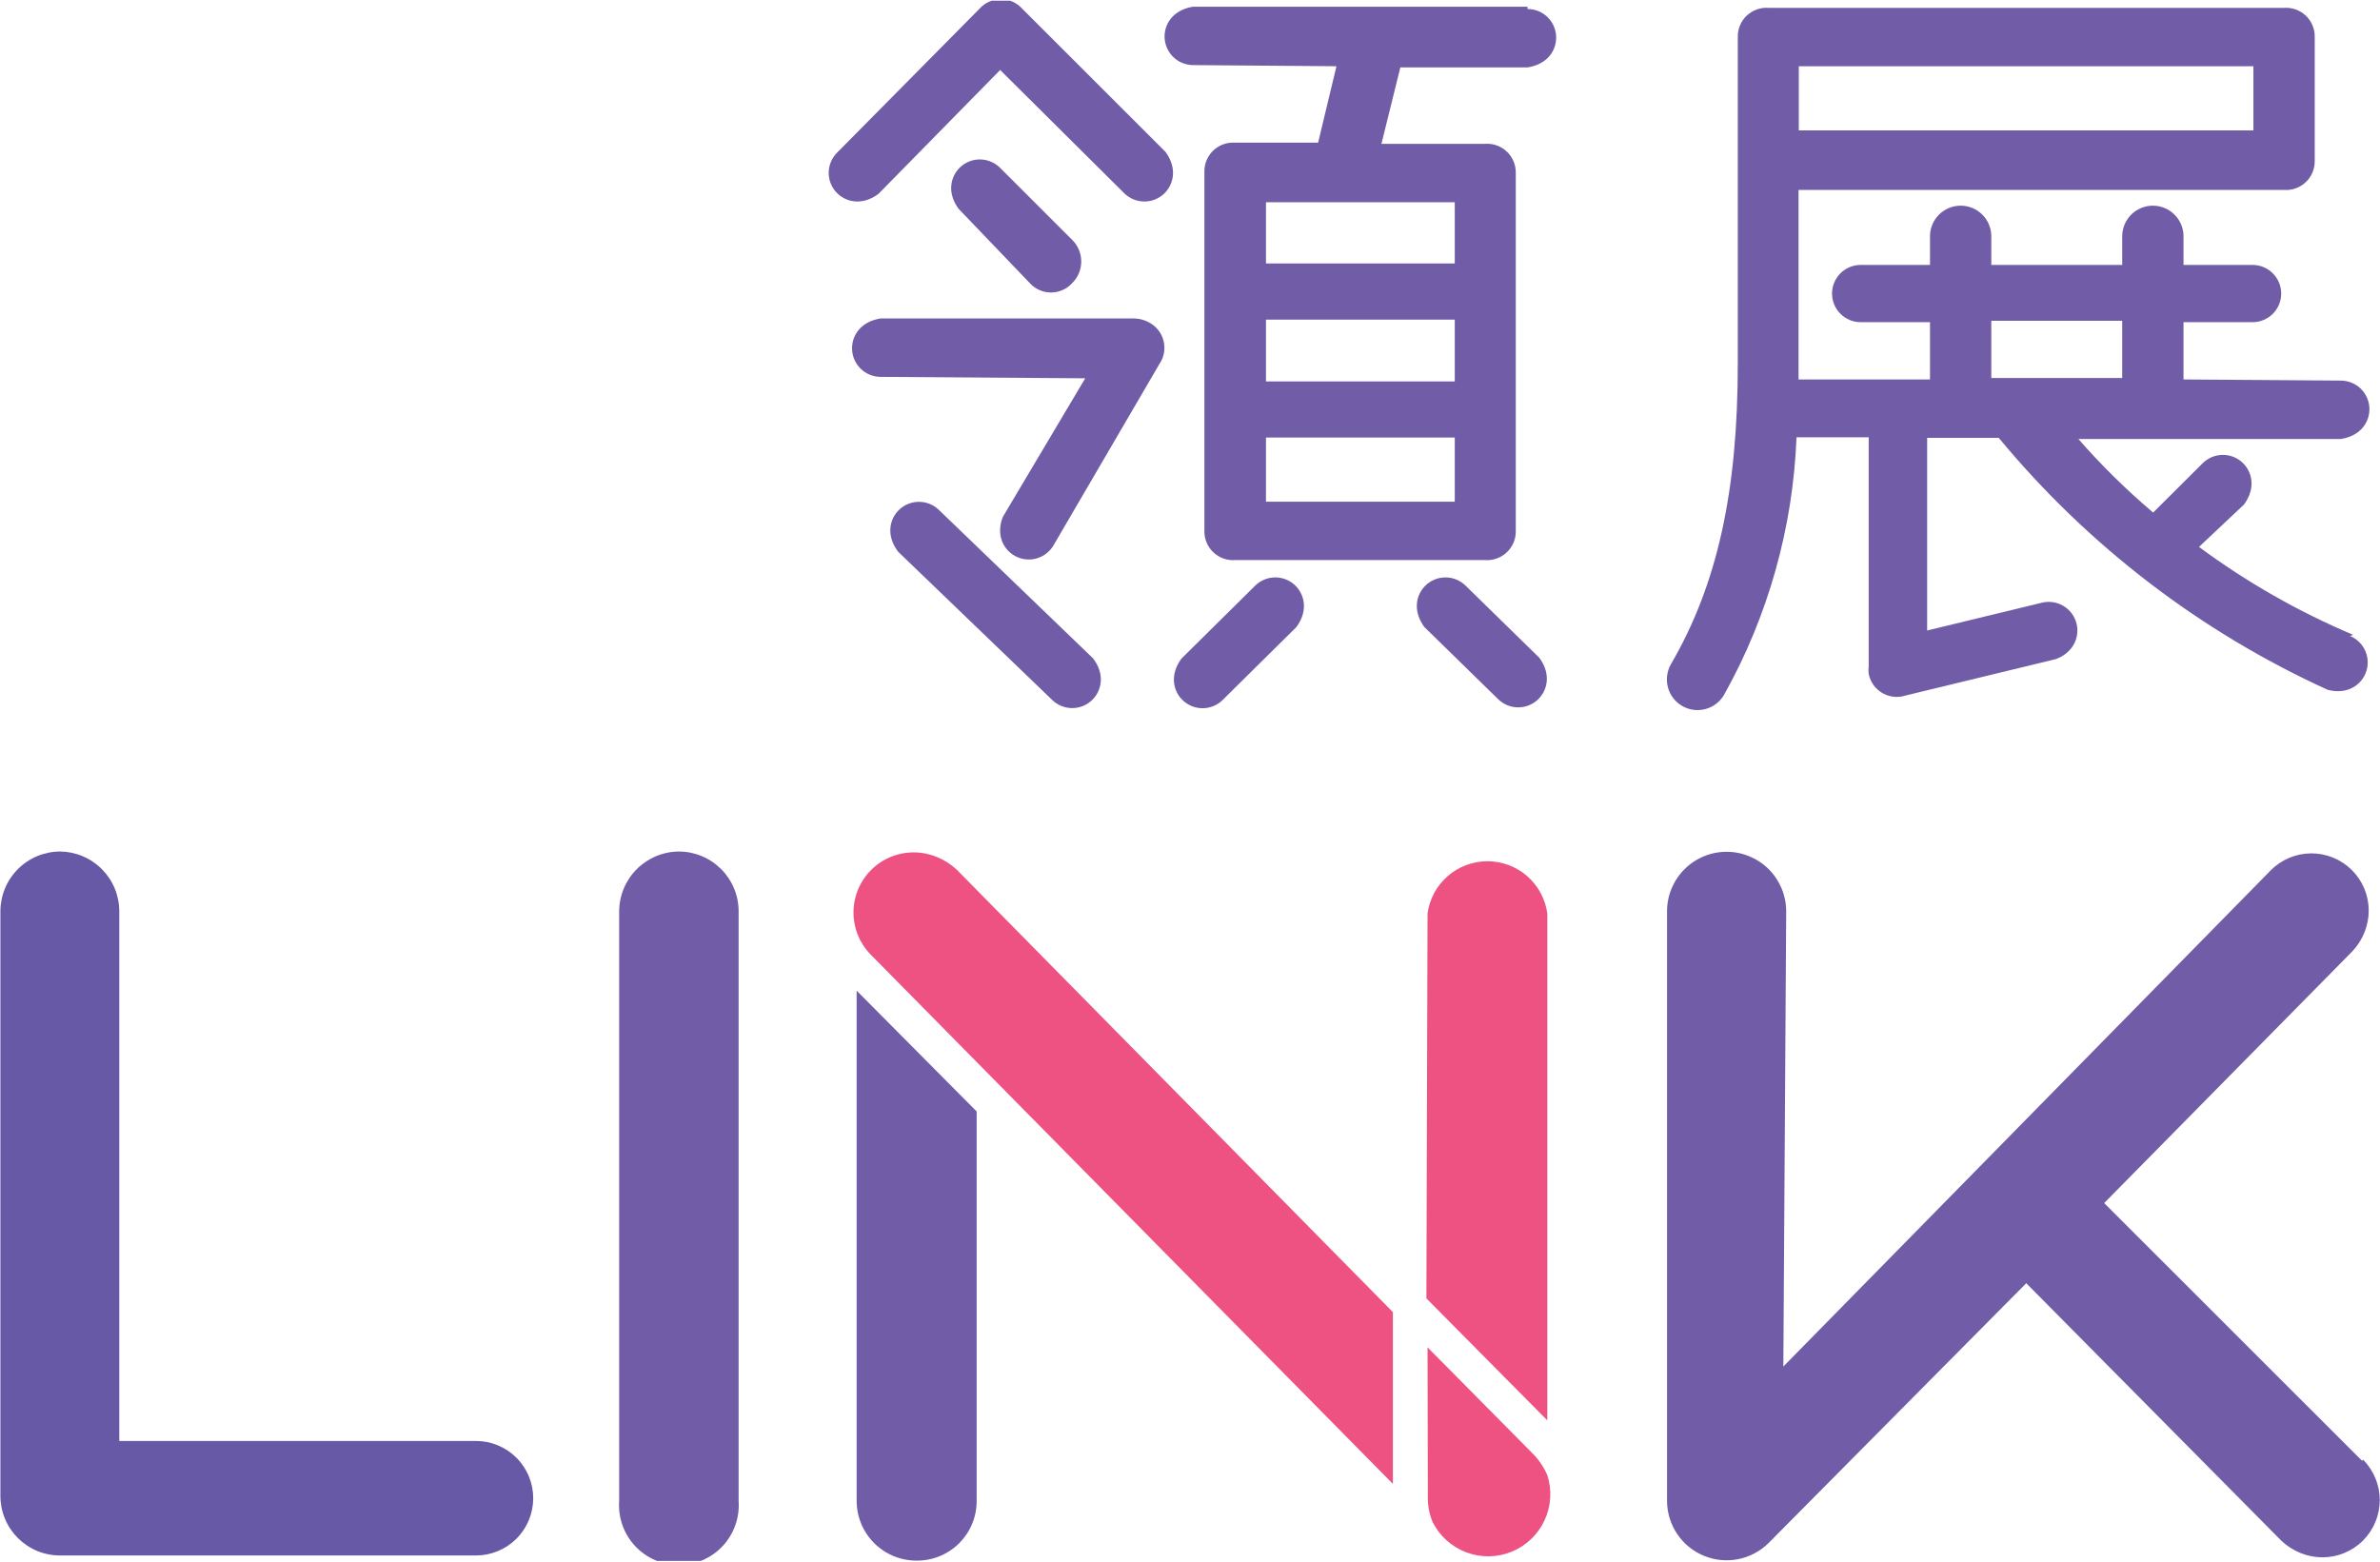 <svg version="1.2" xmlns="http://www.w3.org/2000/svg" viewBox="0 0 1517 996" width="1517" height="996">
	<title>link-reit-company-logo</title>
	<defs>
		<clipPath clipPathUnits="userSpaceOnUse" id="cp1">
			<path d="m907.9 399.75c-2.91-3.93-4.83-8.57-4.83-13.41 0-4.84 1.92-9.49 5.34-12.91 3.43-3.42 8.07-5.34 12.92-5.34 4.84 0 9.48 1.92 12.91 5.34l46.88 45.85c2.92 3.93 4.84 8.57 4.84 13.41 0 4.84-1.92 9.48-5.35 12.91-3.42 3.42-8.06 5.34-12.91 5.34-4.84 0-9.48-1.92-12.91-5.34z"/>
		</clipPath>
		<clipPath clipPathUnits="userSpaceOnUse" id="cp2">
			<path d="m826.29 399.75c2.91-3.93 4.84-8.57 4.84-13.41 0-4.84-1.93-9.49-5.35-12.91-3.43-3.42-8.07-5.34-12.91-5.34-4.84 0-9.49 1.92-12.91 5.34l-46.89 46.4c-2.91 3.93-4.84 8.57-4.84 13.41 0 4.84 1.93 9.48 5.35 12.9 3.42 3.43 8.07 5.35 12.91 5.35 4.84 0 9.49-1.92 12.91-5.35z"/>
		</clipPath>
		<clipPath clipPathUnits="userSpaceOnUse" id="cp3">
			<path d="m572.49 351.75c-2.97-3.89-4.95-8.51-5.02-13.35-0.07-4.84 1.8-9.5 5.17-12.97 3.38-3.47 8-5.46 12.84-5.52 4.84-0.07 9.51 1.79 12.98 5.17l98.19 94.56c3 3.86 4.97 8.48 5.02 13.32 0.05 4.84-1.83 9.5-5.21 12.96-3.39 3.46-8.02 5.43-12.86 5.48-4.84 0.05-9.51-1.83-12.97-5.22z"/>
		</clipPath>
		<clipPath clipPathUnits="userSpaceOnUse" id="cp4">
			<path d="m611.02 133.12c-2.92-3.92-4.8-8.58-4.75-13.42 0.05-4.84 2.02-9.46 5.48-12.85 3.46-3.39 8.12-5.26 12.96-5.21 4.85 0.05 9.47 2.02 12.86 5.47l45.93 45.9c1.8 1.8 3.23 3.93 4.21 6.28 0.97 2.35 1.47 4.87 1.47 7.41 0 2.54-0.5 5.06-1.47 7.41-0.98 2.34-2.41 4.48-4.21 6.27-1.71 1.92-3.81 3.45-6.15 4.49-2.34 1.05-4.88 1.59-7.45 1.59-2.57 0-5.1-0.54-7.45-1.59-2.34-1.04-4.44-2.57-6.15-4.49z"/>
		</clipPath>
		<clipPath clipPathUnits="userSpaceOnUse" id="cp5">
			<path d="m747.96 0.44v129.21h-220.75v-129.21z"/>
		</clipPath>
		<clipPath clipPathUnits="userSpaceOnUse" id="cp6">
			<path d="m748.87-1.75v146h-237.36v-146z"/>
		</clipPath>
		<clipPath clipPathUnits="userSpaceOnUse" id="cp7">
			<path d="m637.49 44.61l-77.6 79.02c-3.93 2.91-8.58 4.83-13.42 4.83-4.84 0-9.49-1.92-12.91-5.34-3.42-3.42-5.35-8.07-5.35-12.91 0-4.84 1.93-9.48 5.35-12.9l90.79-91.76c1.71-1.91 3.8-3.44 6.15-4.49 2.34-1.04 4.88-1.59 7.45-1.59 2.57 0 5.1 0.55 7.45 1.59 2.34 1.05 4.44 2.58 6.15 4.49l91.3 91.25c2.91 3.93 4.83 8.57 4.83 13.41 0 4.84-1.92 9.49-5.34 12.91-3.43 3.42-8.07 5.34-12.92 5.34-4.84 0-9.48-1.92-12.91-5.34z"/>
		</clipPath>
		<clipPath clipPathUnits="userSpaceOnUse" id="cp8">
			<path d="m691.72 241.16l-52.4 88.15c-1.88 4.49-2.46 9.48-1.13 14.13 1.33 4.66 4.46 8.59 8.69 10.94 4.24 2.35 9.23 2.93 13.89 1.6 4.65-1.33 8.59-4.46 10.94-8.69l67.3-115.26c1.46-2.12 2.44-4.53 2.9-7.07 0.46-2.53 0.37-5.13-0.25-7.63-0.62-2.5-1.76-4.84-3.35-6.87-1.59-2.02-3.59-3.69-5.87-4.89q-1.07-0.6-2.19-1.06-1.13-0.47-2.31-0.79-1.18-0.32-2.39-0.5-1.2-0.18-2.42-0.21h-161.78c-4.84 0.74-9.48 2.66-12.91 6.08-3.42 3.42-5.35 8.06-5.35 12.91 0 4.84 1.93 9.48 5.35 12.9 3.43 3.42 8.07 5.35 12.91 5.35z"/>
		</clipPath>
		<clipPath clipPathUnits="userSpaceOnUse" id="cp9">
			<path d="m1517.02 0.44v994.62h-1516.76v-994.62z"/>
		</clipPath>
		<clipPath clipPathUnits="userSpaceOnUse" id="cp10">
			<path d="m1534-1.75v1003.75h-1533.74v-1003.75z"/>
		</clipPath>
		<clipPath clipPathUnits="userSpaceOnUse" id="cp11">
			<path d="m973.64 5.73c4.84 0 9.48 1.93 12.91 5.35 3.42 3.42 5.35 8.06 5.35 12.9 0 4.84-1.93 9.48-5.35 12.91-3.43 3.42-8.07 5.34-12.91 6.07h-81.07l-12.05 48.73h66.09c2.51-0.18 5.02 0.17 7.38 1 2.37 0.84 4.54 2.16 6.37 3.87 1.83 1.71 3.29 3.79 4.29 6.09 1 2.3 1.51 4.78 1.5 7.29v228.86c0.01 2.5-0.5 4.99-1.5 7.29-1 2.3-2.46 4.37-4.29 6.08-1.83 1.72-4 3.03-6.37 3.87-2.36 0.84-4.87 1.18-7.38 1.01h-159.4c-2.5 0.17-5.01-0.17-7.38-1.01-2.36-0.84-4.53-2.15-6.36-3.87-1.83-1.71-3.29-3.78-4.29-6.08-1-2.3-1.51-4.79-1.5-7.29v-229.59c-0.01-2.51 0.5-4.99 1.5-7.29 1-2.3 2.46-4.38 4.29-6.09 1.83-1.71 4-3.03 6.36-3.87 2.37-0.83 4.88-1.18 7.38-1h52.95l11.69-48.73-91.29-0.73c-4.85 0-9.49-1.92-12.91-5.34-3.43-3.43-5.35-8.07-5.35-12.91 0-4.84 1.92-9.48 5.35-12.9 3.42-3.42 8.06-5.35 12.91-6.08h213.08zm-166.71 314.08h120.33v-40.88h-120.33zm0-76.65h120.33v-39.41h-120.33zm0-75.2h120.33v-39.05h-120.33z"/>
		</clipPath>
		<clipPath clipPathUnits="userSpaceOnUse" id="cp12">
			<path d="m1497.96 405.46c4.47 1.87 8.01 5.43 9.85 9.91 1.83 4.48 1.81 9.5-0.06 13.97-1.87 4.46-5.44 8-9.92 9.84-4.48 1.83-9.51 1.81-14.22 0.54-20.21-9.21-39.87-19.55-58.91-30.98-19.03-11.43-37.4-23.92-55.02-37.42-17.63-13.51-34.47-27.99-50.46-43.4-15.98-15.4-31.08-31.69-45.23-48.8h-45.64v122.82l73.16-17.73c4.7-1.15 9.67-0.38 13.81 2.13 4.14 2.5 7.12 6.56 8.27 11.26 1.15 4.7 0.39 9.66-2.12 13.8-2.51 4.14-6.57 7.11-11.14 8.79l-95.68 23.18c-2.44 0.8-5.03 1.07-7.59 0.8-2.55-0.27-5.03-1.08-7.25-2.37-2.22-1.3-4.15-3.04-5.65-5.13-1.5-2.09-2.54-4.47-3.06-6.99q-0.07-0.61-0.1-1.23-0.04-0.62-0.04-1.23 0-0.62 0.04-1.24 0.03-0.61 0.1-1.23v-146h-46.01c-0.56 14.35-1.97 28.64-4.2 42.82-2.24 14.18-5.31 28.22-9.2 42.03-3.88 13.82-8.58 27.4-14.06 40.67-5.48 13.26-11.74 26.2-18.75 38.72-2.62 4.48-6.9 7.73-11.91 9.04-5.01 1.32-10.34 0.59-14.82-2.02-4.47-2.61-7.73-6.89-9.04-11.9-1.32-5.01-0.59-10.33 2-14.82 29.4-50.55 42.55-109.68 42.55-191.62v-208.42c-0.01-2.51 0.5-4.99 1.5-7.29 0.99-2.3 2.45-4.37 4.29-6.09 1.83-1.71 4-3.02 6.36-3.86 2.37-0.84 4.88-1.18 7.38-1.01h328.66c2.51-0.17 5.02 0.17 7.38 1.01 2.37 0.84 4.53 2.15 6.37 3.86 1.83 1.72 3.29 3.79 4.29 6.09 0.99 2.3 1.51 4.78 1.5 7.29v79.57c0.01 2.51-0.51 4.99-1.5 7.29-1 2.31-2.46 4.38-4.29 6.09-1.84 1.71-4 3.03-6.37 3.87-2.36 0.84-4.87 1.18-7.38 1h-309.48v120.82h83.8v-36.5h-44.18c-4.85 0-9.49-1.93-12.91-5.35-3.43-3.42-5.35-8.06-5.35-12.9 0-4.84 1.92-9.48 5.35-12.91 3.42-3.42 8.06-5.34 12.91-5.34h44.18v-18.25c0-5.18 2.06-10.15 5.73-13.81 3.66-3.66 8.63-5.72 13.81-5.72 5.18 0 10.15 2.06 13.81 5.72 3.67 3.66 5.73 8.63 5.73 13.81v18.25h83.44v-18.25c0-5.18 2.06-10.15 5.72-13.81 3.67-3.66 8.64-5.72 13.82-5.72 5.18 0 10.15 2.06 13.81 5.72 3.67 3.66 5.72 8.63 5.72 13.81v18.25h44.01c4.84 0 9.48 1.92 12.91 5.34 3.42 3.43 5.35 8.07 5.35 12.91 0 4.84-1.93 9.48-5.35 12.9-3.43 3.42-8.07 5.35-12.91 5.35h-44.01v36.5l100.24 0.73c4.85 0 9.49 1.92 12.92 5.34 3.42 3.43 5.34 8.07 5.34 12.91 0 4.84-1.92 9.48-5.34 12.9-3.43 3.42-8.07 5.35-12.92 6.08h-167.25q5.51 6.3 11.25 12.39 5.74 6.08 11.7 11.95 5.96 5.87 12.14 11.51 6.18 5.64 12.57 11.05l31.55-31.43c3.42-3.42 8.07-5.34 12.91-5.34 4.84 0 9.49 1.92 12.91 5.34 3.42 3.42 5.35 8.07 5.35 12.91 0 4.84-1.93 9.48-4.84 13.41l-28.67 27.01q11.4 8.43 23.27 16.17 11.88 7.73 24.19 14.76 12.31 7.02 25.01 13.3 12.71 6.28 25.77 11.8zm-351.42-363.23v40.88h289.77v-40.88zm122.7 162.25v36.5h83.44v-36.5z"/>
		</clipPath>
		<clipPath clipPathUnits="userSpaceOnUse" id="cp13">
			<path d="m432.81 542.83c-5 0.02-9.96 1.03-14.58 2.95-4.61 1.93-8.81 4.74-12.35 8.27-3.54 3.54-6.35 7.74-8.28 12.35-1.92 4.62-2.93 9.57-2.95 14.57v375.95c-0.73 10.55 2.95 20.93 10.17 28.66 7.22 7.73 17.32 12.12 27.9 12.12 10.58 0 20.68-4.39 27.9-12.12 7.22-7.73 10.9-18.11 10.17-28.66v-375.95c0-4.99-0.98-9.94-2.89-14.55-1.9-4.62-4.7-8.81-8.22-12.35-3.53-3.54-7.71-6.36-12.32-8.28-4.61-1.93-9.55-2.94-14.55-2.96z"/>
		</clipPath>
		<clipPath clipPathUnits="userSpaceOnUse" id="cp14">
			<path d="m584.54 994.88c4.99 0 9.93-0.98 14.53-2.89 4.61-1.9 8.8-4.7 12.33-8.23 3.52-3.52 6.32-7.71 8.23-12.31 1.91-4.61 2.89-9.54 2.89-14.53v-248.38l-76.5-77.01v325.39c0.02 5.03 1.04 10 2.99 14.63 1.95 4.63 4.8 8.83 8.38 12.35 3.58 3.53 7.82 6.32 12.48 8.2 4.66 1.89 9.64 2.83 14.67 2.78z"/>
		</clipPath>
		<clipPath clipPathUnits="userSpaceOnUse" id="cp15">
			<path d="m909.91 858.92l68.11 68.8q1.28 1.39 2.44 2.88 1.16 1.49 2.19 3.08 1.03 1.58 1.93 3.24 0.9 1.66 1.66 3.4c3.07 9.48 2.46 19.78-1.73 28.83-4.18 9.05-11.63 16.19-20.85 19.99-9.23 3.81-19.55 3.99-28.9 0.52-9.35-3.47-17.05-10.34-21.56-19.23q-0.74-1.75-1.31-3.57-0.57-1.81-0.96-3.67-0.39-1.86-0.6-3.75-0.21-1.89-0.23-3.8z"/>
		</clipPath>
		<clipPath clipPathUnits="userSpaceOnUse" id="cp16">
			<path d="m609.74 554.33c-7.47-6.91-17.22-10.95-27.39-10.95-10.17 0-19.92 4.04-27.11 11.22-7.19 7.19-11.23 16.94-11.23 27.1 0 10.17 4.04 19.92 11.23 27.1l332.58 337.17v-109.5z"/>
		</clipPath>
		<clipPath clipPathUnits="userSpaceOnUse" id="cp17">
			<path d="m909.91 582.25c1.28-9.21 5.85-17.64 12.86-23.75 7.02-6.1 16-9.47 25.3-9.47 9.31 0 18.29 3.37 25.31 9.47 7.01 6.11 11.58 14.54 12.86 23.75v323.21l-77.06-77.75z"/>
		</clipPath>
		<clipPath clipPathUnits="userSpaceOnUse" id="cp18">
			<path d="m38.24 542.83c-5 0.02-9.94 1.03-14.55 2.96-4.61 1.92-8.79 4.74-12.32 8.28-3.52 3.54-6.32 7.73-8.22 12.35-1.91 4.61-2.89 9.56-2.89 14.55v372.67c0 4.98 0.98 9.92 2.89 14.52 1.91 4.61 4.71 8.79 8.23 12.32 3.53 3.52 7.72 6.32 12.32 8.23 4.61 1.91 9.55 2.89 14.54 2.89h265.12c9.68 0 18.97-3.85 25.82-10.69 6.85-6.85 10.69-16.13 10.69-25.81 0-9.68-3.84-18.97-10.69-25.81-6.85-6.85-16.14-10.69-25.82-10.69h-227.33v-337.63c0-4.99-0.98-9.94-2.88-14.55-1.91-4.62-4.71-8.81-8.23-12.35-3.52-3.54-7.71-6.36-12.32-8.28-4.61-1.93-9.55-2.94-14.36-2.96z"/>
		</clipPath>
		<clipPath clipPathUnits="userSpaceOnUse" id="cp19">
			<path d="m1534-1.75v1003.75h-1533.74v-1003.75z"/>
		</clipPath>
		<clipPath clipPathUnits="userSpaceOnUse" id="cp20">
			<path d="m1505.52 931.19l-164.33-164.25 158.3-160.6c6.6-7.09 10.38-16.4 10.32-26.08-0.07-9.68-3.98-18.94-10.88-25.73-6.9-6.8-16.21-10.58-25.9-10.51-9.68 0.07-18.94 3.98-25.74 10.87l-310.6 316.26 1.82-290.18c0-10.07-4-19.72-11.12-26.84-7.12-7.12-16.78-11.12-26.85-11.12-10.08 0-19.74 4-26.86 11.12-7.12 7.12-11.12 16.77-11.12 26.84v375.95c0.04 7.47 2.28 14.76 6.45 20.96 4.16 6.19 10.06 11.03 16.96 13.89 6.9 2.86 14.49 3.63 21.82 2.2 7.33-1.42 14.08-4.98 19.4-10.22l164.33-165.71 162.69 164.25c7.08 6.61 16.36 10.48 26.05 10.49 9.68 0.02 18.98-3.81 25.84-10.64 6.86-6.83 10.72-16.11 10.74-25.79 0.01-9.68-3.82-18.97-10.65-25.83"/>
		</clipPath>
	</defs>
	<style>
		.s0 { fill: #705ca7 } 
		.s1 { fill: #ee5282 } 
		.s2 { fill: #6759a6 } 
	</style>
	<g id="Layer_8">
		<g id="Clip-Path" clip-path="url(#cp1)">
			<path fill-rule="evenodd" class="s0" d="m1078.4 276.2v267.5h-267.6v-267.5z"/>
		</g>
		<g id="Clip-Path" clip-path="url(#cp2)">
			<path fill-rule="evenodd" class="s0" d="m923.6 276.2v267.5h-267.7v-267.5z"/>
		</g>
		<g id="Clip-Path" clip-path="url(#cp3)">
			<path fill-rule="evenodd" class="s0" d="m794 227.7v316h-318.8v-316z"/>
		</g>
		<g id="Clip-Path" clip-path="url(#cp4)">
			<path fill-rule="evenodd" class="s0" d="m780.6 9.2v267.7h-266.7v-267.7z"/>
		</g>
		<g id="Clip-Path" clip-path="url(#cp5)">
			<g>
				<g id="Clip-Path" clip-path="url(#cp6)">
					<g>
						<g id="Clip-Path" clip-path="url(#cp7)">
							<g>
								<path fill-rule="evenodd" class="s0" d="m839.3-90.8v311.7h-403.4v-311.7z"/>
							</g>
						</g>
					</g>
				</g>
			</g>
		</g>
		<g id="Clip-Path" clip-path="url(#cp8)">
			<path fill-rule="evenodd" class="s0" d="m833 112.5v336.9h-382.5v-336.9z"/>
		</g>
		<g id="Clip-Path" clip-path="url(#cp9)">
			<g>
				<g id="Clip-Path" clip-path="url(#cp10)">
					<g>
						<g id="Clip-Path" clip-path="url(#cp11)">
							<g>
								<path fill-rule="evenodd" class="s0" d="m1084.5-87v535.8h-434.8v-535.8z"/>
							</g>
						</g>
						<g id="Clip-Path" clip-path="url(#cp12)">
							<g>
								<path class="s0" d="m970.9-87h631.8v630.7h-631.8z"/>
							</g>
						</g>
						<g id="Clip-Path" clip-path="url(#cp13)">
							<g>
								<path fill-rule="evenodd" class="s0" d="m561.9 451.6v634.5h-258.5v-634.5z"/>
							</g>
						</g>
						<g id="Clip-Path" clip-path="url(#cp14)">
							<g>
								<path fill-rule="evenodd" class="s0" d="m713.4 540.3v546h-258.7v-546z"/>
							</g>
						</g>
						<g id="Clip-Path" clip-path="url(#cp15)">
							<g>
								<path fill-rule="evenodd" class="s1" d="m1080.5 767.7v318.6h-261.9v-318.6z"/>
							</g>
						</g>
						<g id="Clip-Path" clip-path="url(#cp16)">
							<g>
								<path fill-rule="evenodd" class="s1" d="m979.8 451.6v585.6h-527.3v-585.6z"/>
							</g>
						</g>
						<g id="Clip-Path" clip-path="url(#cp17)">
							<g>
								<path fill-rule="evenodd" class="s1" d="m1078.1 451.6v544.9h-259.5v-544.9z"/>
							</g>
						</g>
						<g id="Clip-Path" clip-path="url(#cp18)">
							<g>
								<g id="Clip-Path" clip-path="url(#cp19)">
									<path fill-rule="evenodd" class="s2" d="m432.6 451.6v631.1h-523.6v-631.1z"/>
								</g>
							</g>
						</g>
						<g id="Clip-Path" clip-path="url(#cp20)">
							<g>
								<path class="s0" d="m971.1 451.8h637.2v634.5h-637.2z"/>
							</g>
						</g>
					</g>
				</g>
			</g>
		</g>
	</g>
</svg>